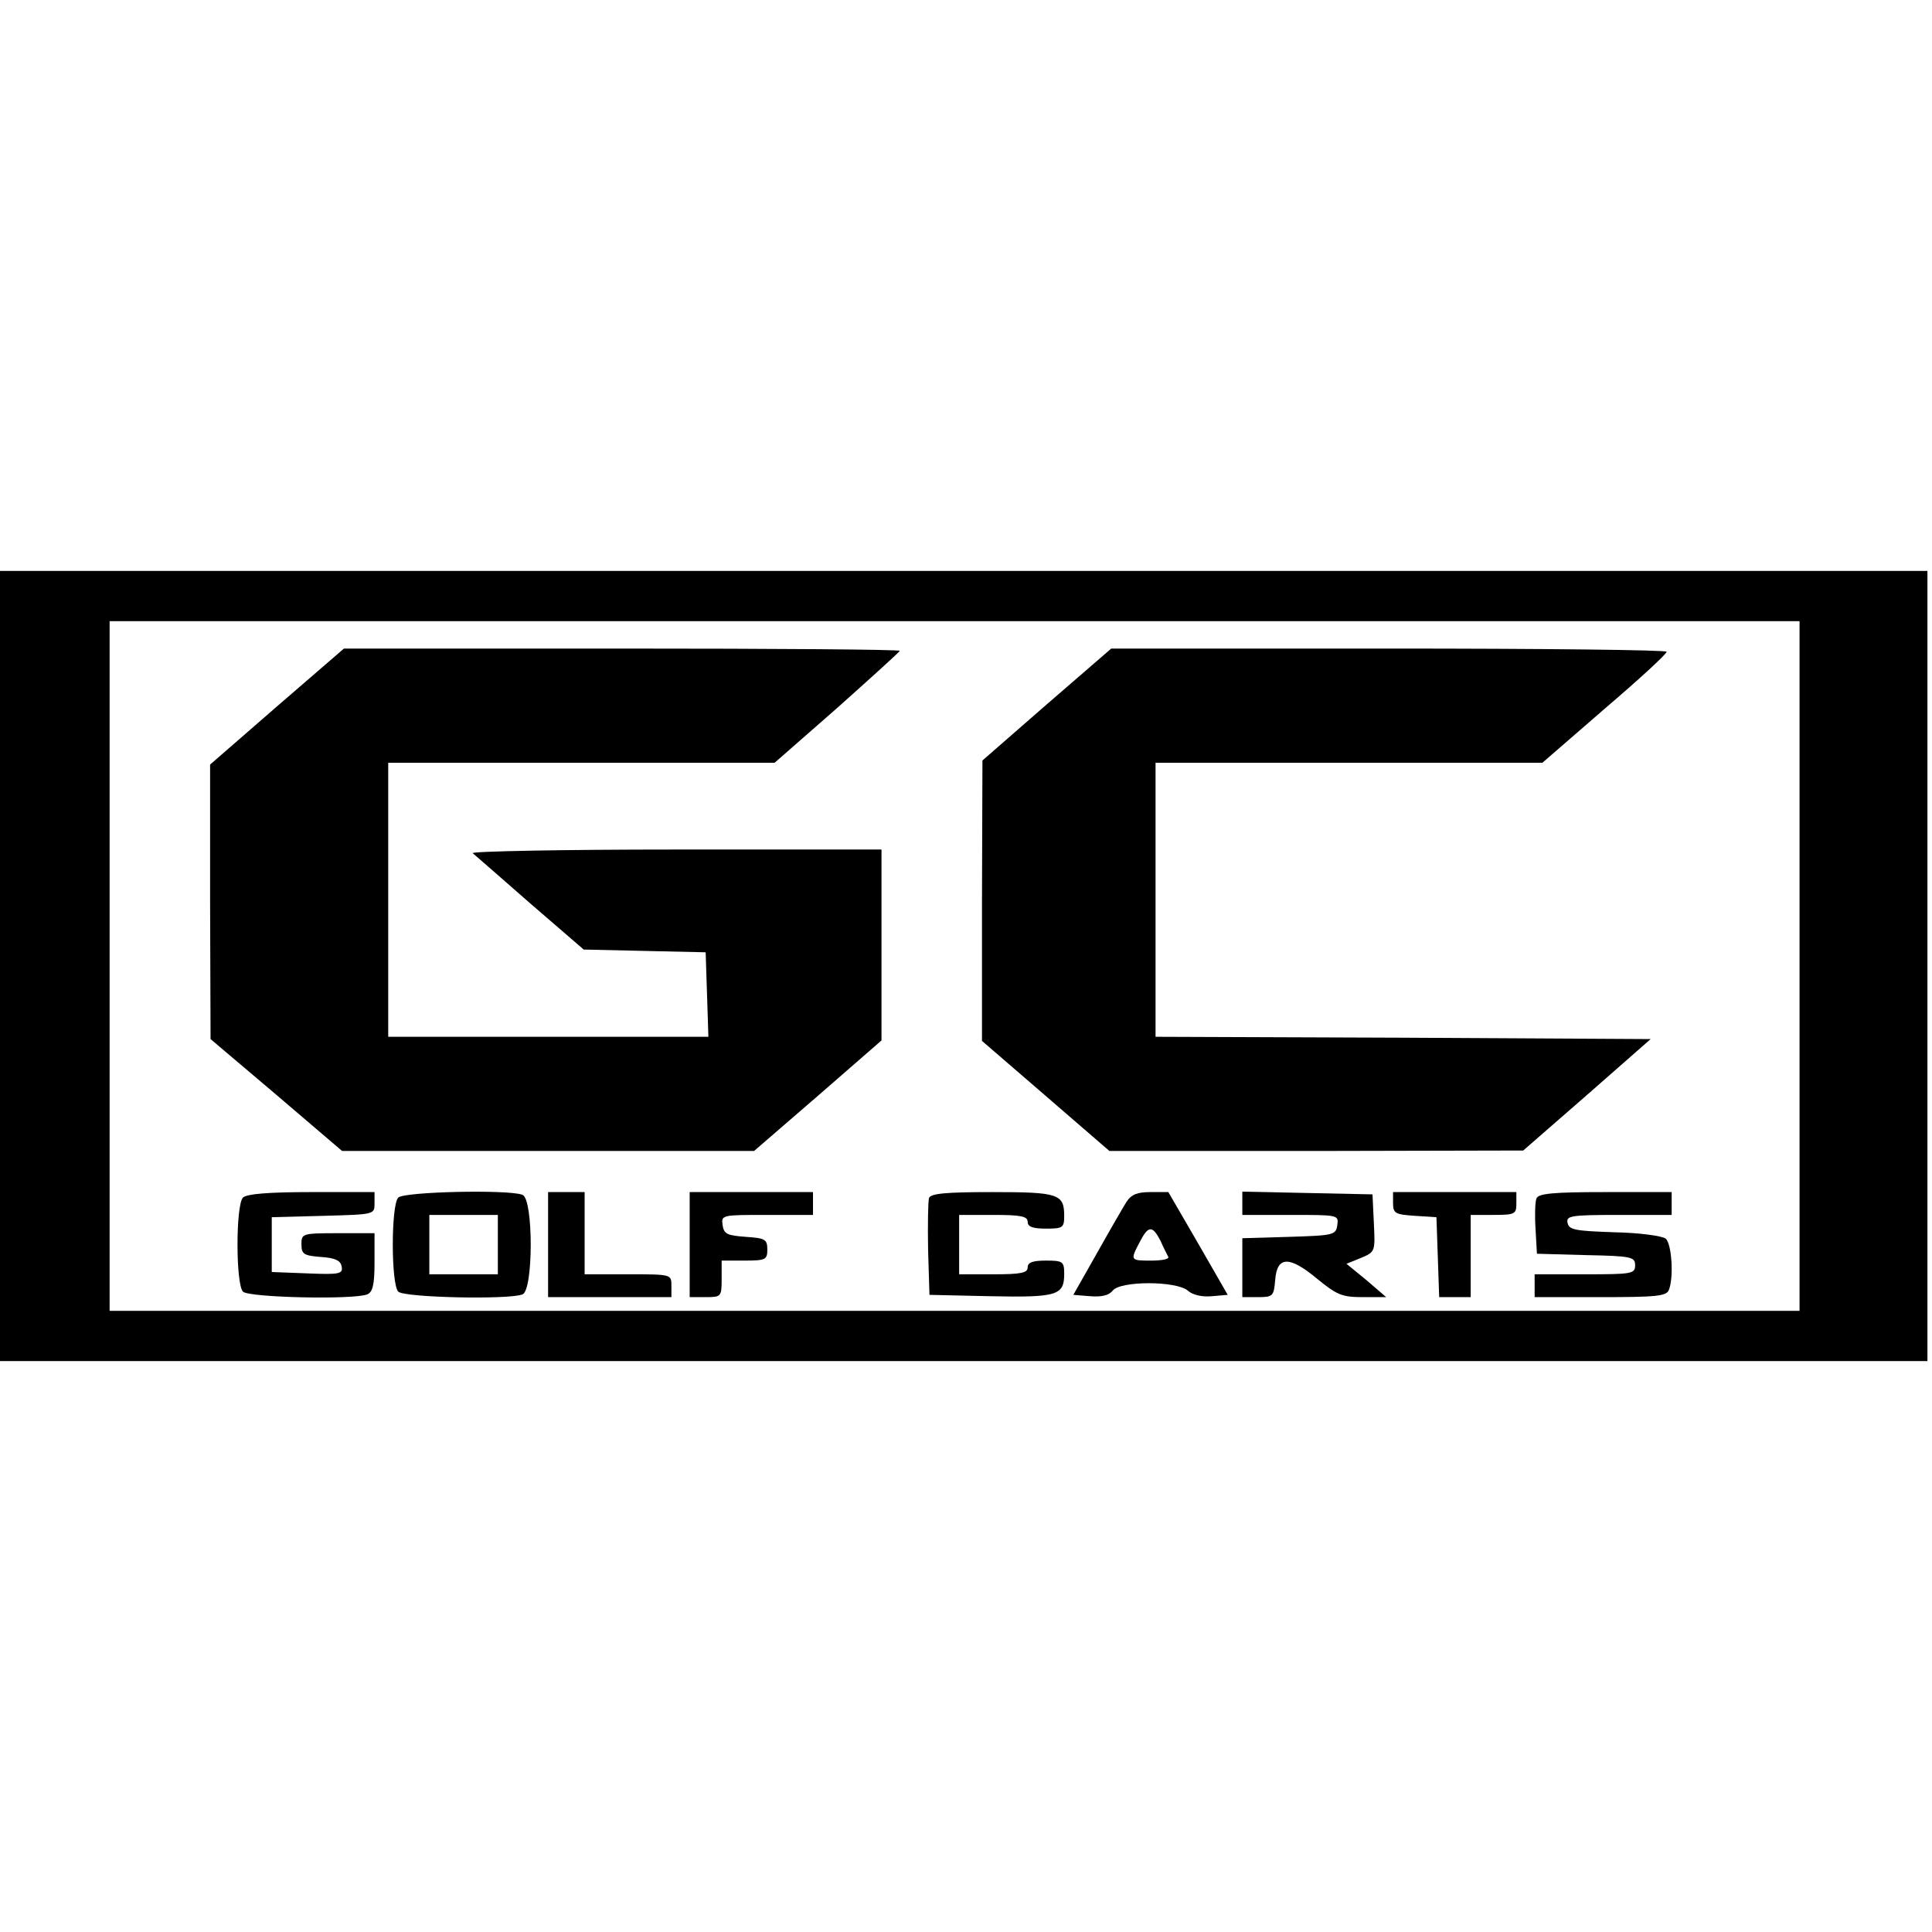 <?xml version="1.0" standalone="no"?>
<!DOCTYPE svg PUBLIC "-//W3C//DTD SVG 20010904//EN"
 "http://www.w3.org/TR/2001/REC-SVG-20010904/DTD/svg10.dtd">
<svg version="1.0" xmlns="http://www.w3.org/2000/svg"
 width="423pt" height="423pt" viewBox="0 0 423 423"
 preserveAspectRatio="xMidYMid meet">
<g transform="translate(0,423) scale(0.1,-0.1)"
fill="#000000" stroke="none">
<path d="M0 2115 l0 -865 2110 0 2110 0 0 865 0 865 -2110 0 -2110 0 0 -865z
m3940 0 l0 -755 -1850 0 -1850 0 0 755 0 755 1850 0 1850 0 0 -755z"/>
<path d="M606 2683 l-146 -127 0 -300 1 -301 144 -122 144 -123 451 0 451 0
140 121 139 121 0 209 0 209 -452 0 c-249 0 -448 -4 -443 -8 6 -5 62 -54 126
-110 l117 -101 133 -3 134 -3 3 -92 3 -93 -351 0 -350 0 0 300 0 300 423 0
423 0 137 120 c75 67 137 123 137 125 0 3 -274 5 -609 5 l-608 0 -147 -127z"/>
<path d="M2292 2688 l-141 -123 -1 -307 0 -307 139 -120 140 -121 453 0 453 1
140 122 139 122 -542 3 -542 2 0 300 0 300 424 0 423 0 136 118 c75 64 136
120 136 125 1 4 -273 7 -607 7 l-609 0 -141 -122z"/>
<path d="M532 1608 c-16 -16 -16 -190 0 -206 13 -13 242 -18 272 -6 12 5 16
21 16 70 l0 64 -80 0 c-78 0 -80 -1 -80 -24 0 -22 5 -25 42 -28 32 -2 44 -8
46 -21 3 -16 -4 -18 -75 -15 l-78 3 0 60 0 60 113 3 c112 3 112 3 112 27 l0
25 -138 0 c-94 0 -142 -4 -150 -12z"/>
<path d="M872 1608 c-16 -16 -16 -190 0 -206 13 -13 242 -18 272 -6 24 9 24
209 0 218 -30 12 -259 7 -272 -6z m218 -103 l0 -65 -75 0 -75 0 0 65 0 65 75
0 75 0 0 -65z"/>
<path d="M1200 1505 l0 -115 135 0 135 0 0 25 c0 25 0 25 -95 25 l-95 0 0 90
0 90 -40 0 -40 0 0 -115z"/>
<path d="M1510 1505 l0 -115 35 0 c34 0 35 1 35 40 l0 40 50 0 c46 0 50 2 50
24 0 23 -5 25 -47 28 -41 3 -48 6 -51 26 -3 22 -1 22 97 22 l101 0 0 25 0 25
-135 0 -135 0 0 -115z"/>
<path d="M2034 1607 c-2 -7 -3 -58 -2 -113 l3 -99 134 -3 c146 -3 161 2 161
49 0 27 -3 29 -40 29 -29 0 -40 -4 -40 -15 0 -12 -15 -15 -75 -15 l-75 0 0 65
0 65 75 0 c60 0 75 -3 75 -15 0 -11 11 -15 40 -15 37 0 40 2 40 28 0 48 -13
52 -157 52 -102 0 -135 -3 -139 -13z"/>
<path d="M2466 1598 c-8 -13 -37 -63 -65 -113 l-51 -90 37 -3 c25 -2 41 2 49
12 16 22 140 22 165 0 10 -9 30 -14 52 -12 l35 3 -65 113 -65 112 -39 0 c-29
0 -42 -5 -53 -22z m75 -85 c7 -16 15 -31 17 -35 2 -5 -15 -8 -37 -8 -46 0 -47
0 -26 40 19 37 28 38 46 3z"/>
<path d="M2720 1595 l0 -25 106 0 c104 0 105 0 102 -22 -3 -22 -8 -23 -105
-26 l-103 -3 0 -64 0 -65 34 0 c33 0 35 2 38 38 4 52 31 53 92 2 43 -35 54
-40 100 -40 l51 0 -43 37 -44 36 32 13 c31 13 31 14 28 76 l-3 63 -142 3 -143
3 0 -26z"/>
<path d="M3050 1596 c0 -23 5 -25 48 -28 l47 -3 3 -87 3 -88 34 0 35 0 0 90 0
90 50 0 c47 0 50 2 50 25 l0 25 -135 0 -135 0 0 -24z"/>
<path d="M3364 1606 c-3 -7 -4 -38 -2 -67 l3 -54 108 -3 c99 -2 107 -4 107
-22 0 -19 -7 -20 -110 -20 l-110 0 0 -25 0 -25 144 0 c122 0 145 2 150 16 11
28 6 101 -7 112 -7 6 -58 13 -112 14 -86 3 -100 5 -103 21 -3 15 7 17 112 17
l116 0 0 25 0 25 -145 0 c-114 0 -147 -3 -151 -14z"/>
</g>
</svg>
